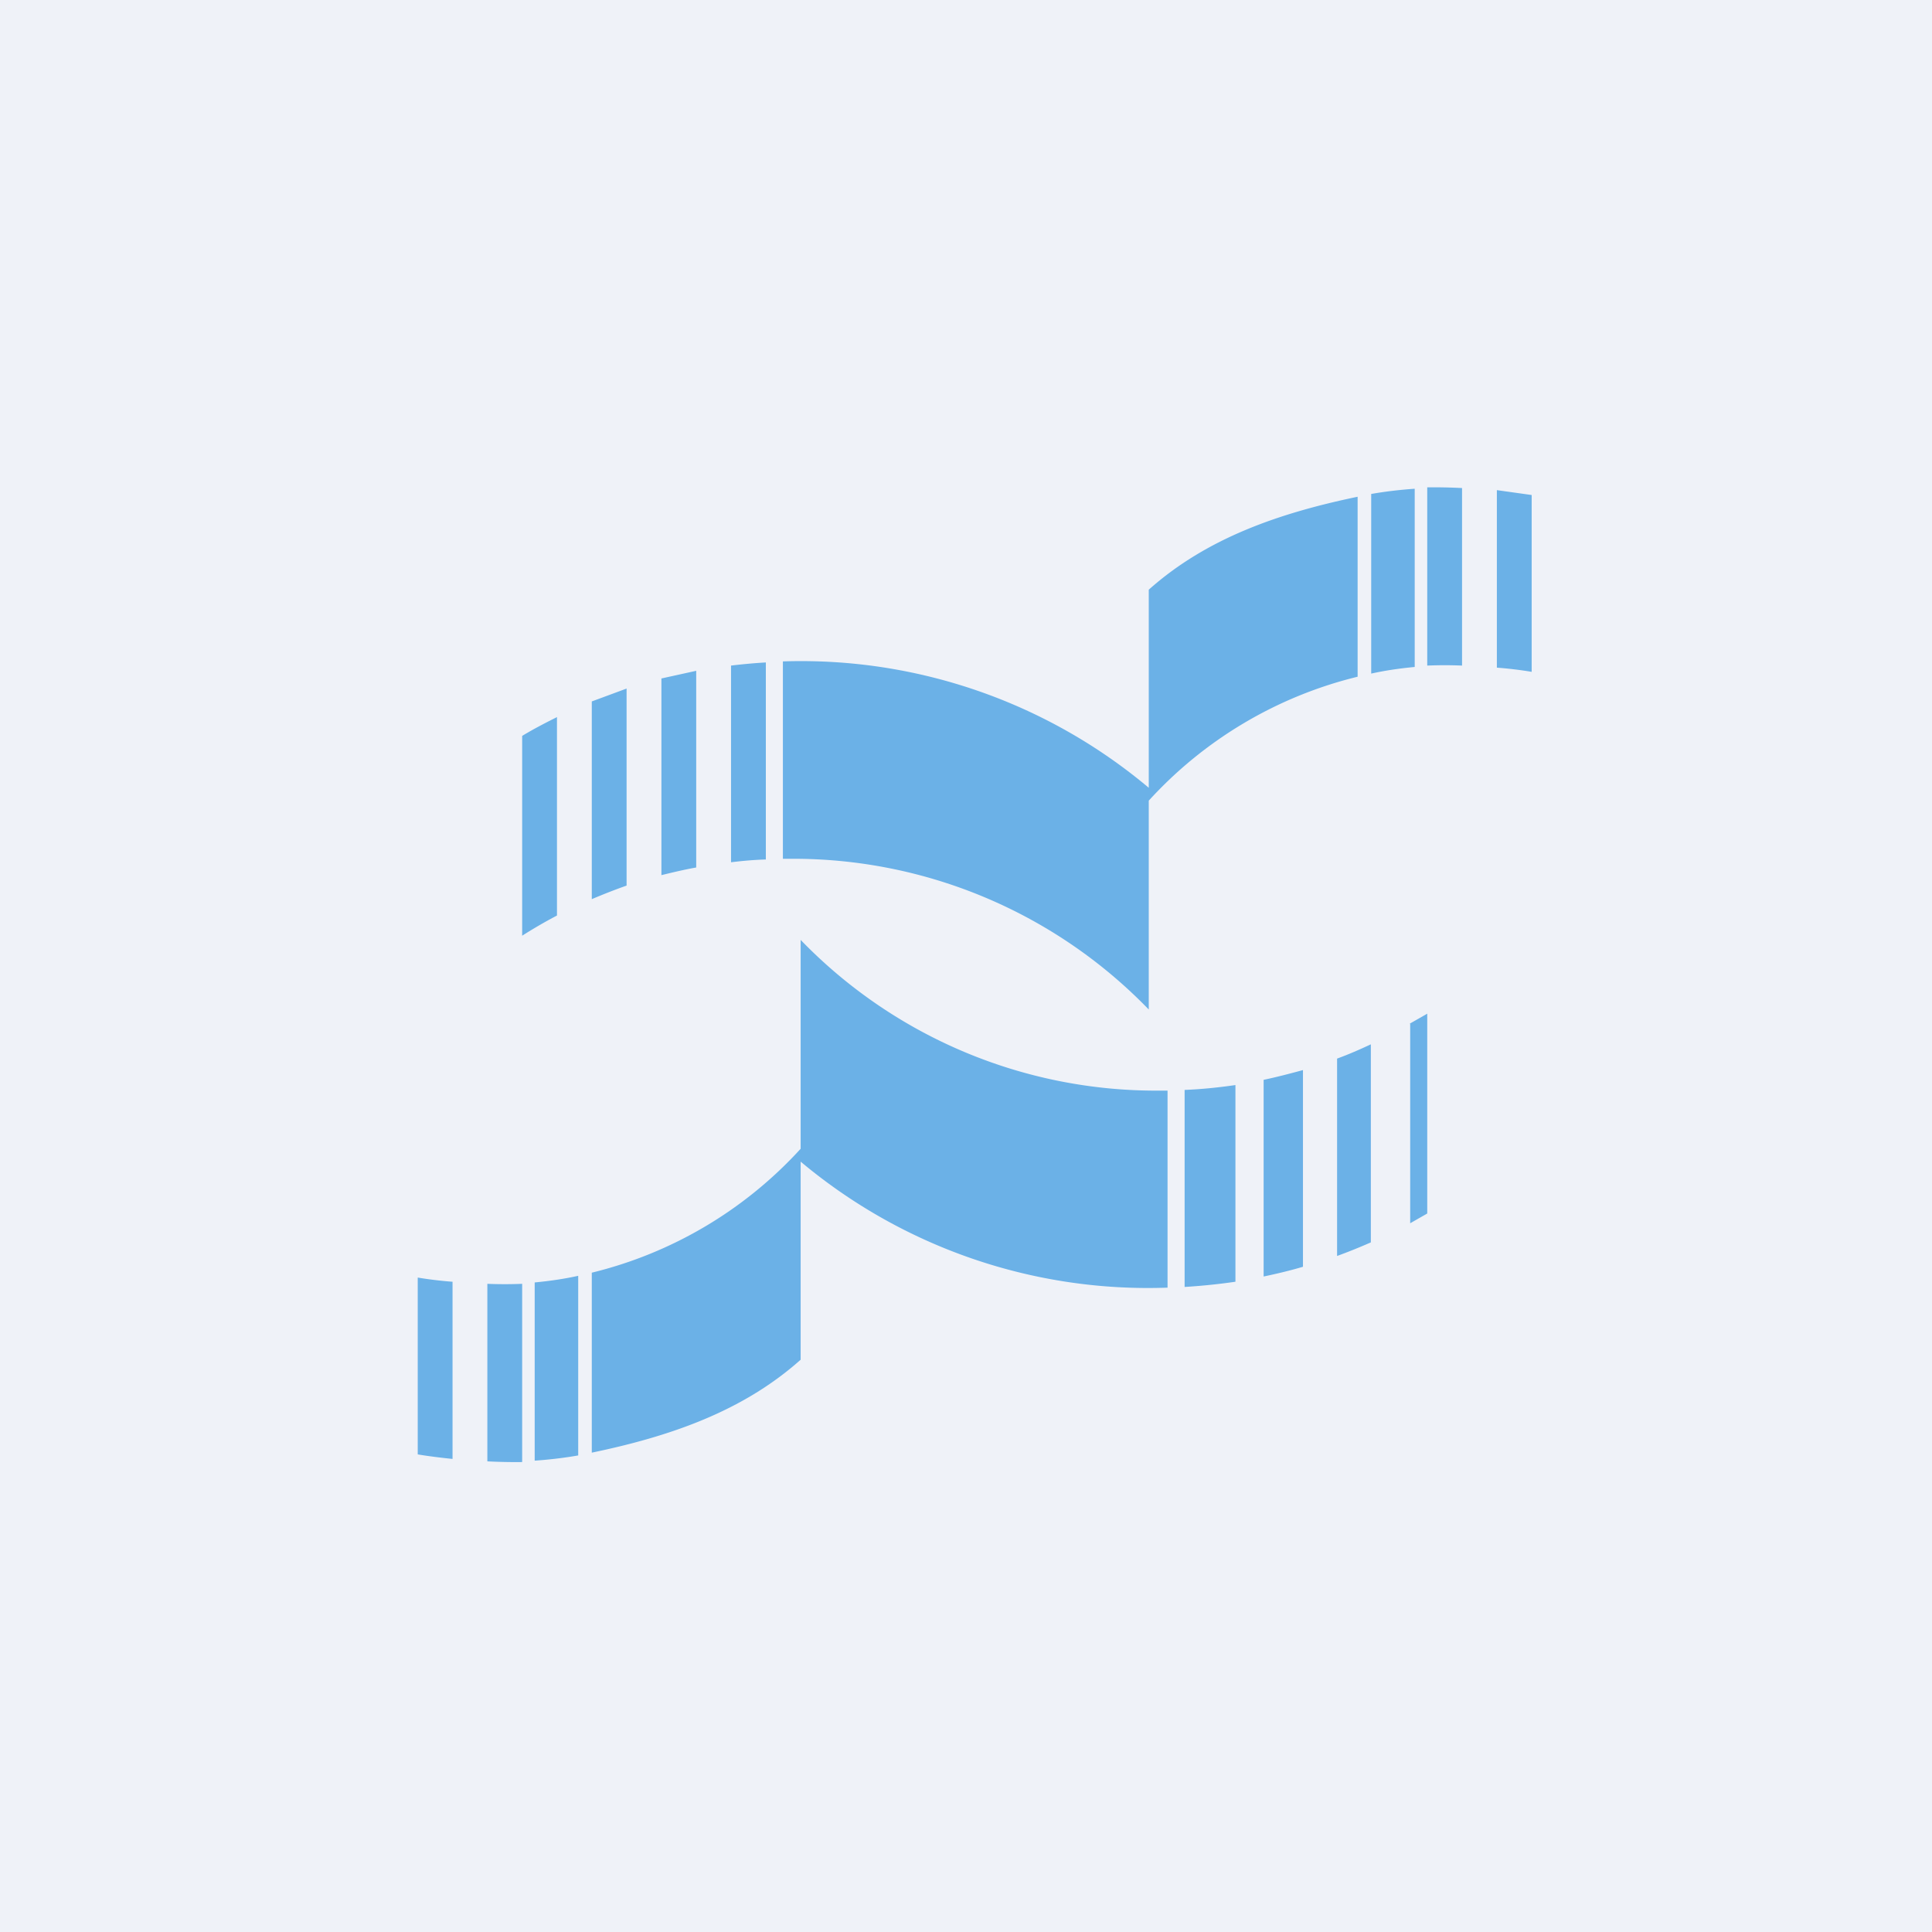 <?xml version="1.0" encoding="UTF-8"?>
<!-- generated by Finnhub -->
<svg viewBox="0 0 55.5 55.5" xmlns="http://www.w3.org/2000/svg">
<path d="M 0,0 H 55.5 V 55.5 H 0 Z" fill="rgb(239, 242, 248)"/>
<path d="M 40.5,29.405 L 41,29.12 V 34.86 L 40.51,35.14 V 29.42 Z M 39.38,30 C 39.06,30.15 38.74,30.29 38.41,30.41 V 36.08 C 38.74,35.96 39.06,35.83 39.38,35.69 V 30 Z M 37.43,36.39 V 30.74 C 37.06,30.84 36.68,30.94 36.3,31.02 V 36.67 C 36.68,36.59 37.06,36.5 37.43,36.39 Z M 35.49,36.82 V 31.17 C 35.01,31.24 34.52,31.29 34.03,31.31 V 36.97 C 34.52,36.94 35.01,36.89 35.49,36.82 Z M 33.54,36.99 V 31.33 H 33.3 A 14.2,14.2 0 0,1 23,27 V 33.37 A 15.53,15.53 0 0,0 33.54,36.99 Z M 16,26.3 A 14,14 0 0,0 15,26.88 V 21.14 C 15.33,20.94 15.66,20.77 16,20.6 V 26.3 Z M 17,25.83 C 17.33,25.69 17.66,25.56 18,25.44 V 19.78 L 17,20.15 V 25.83 Z M 19,19.49 V 25.14 C 19.33,25.06 19.66,24.98 20,24.92 V 19.27 L 19,19.49 Z M 21,19.12 V 24.77 C 21.33,24.73 21.66,24.7 22,24.69 V 19.03 C 21.66,19.05 21.33,19.08 21,19.12 Z M 22.49,19.01 V 24.67 H 22.7 A 14.2,14.2 0 0,1 33,29 V 22.63 A 15.53,15.53 0 0,0 22.49,19 Z M 44,19.3 C 43.71,19.25 43.3,19.2 43,19.18 V 14.08 L 44,14.22 V 19.3 Z M 42,14.02 V 19.12 A 12.13,12.13 0 0,0 41,19.12 V 14 A 15.82,15.82 0 0,1 42,14.02 Z M 40.64,14.04 V 19.16 C 40.21,19.2 39.8,19.26 39.39,19.35 V 14.19 C 39.79,14.12 40.21,14.07 40.64,14.04 Z M 39,14.27 V 19.44 A 11.95,11.95 0 0,0 33,23 V 16.94 C 34.66,15.46 36.74,14.74 39,14.27 Z M 12,36.7 C 12.29,36.75 12.7,36.8 13,36.82 V 41.91 C 12.7,41.88 12.29,41.83 12,41.78 V 36.7 Z M 14,41.98 V 36.88 A 12.13,12.13 0 0,0 15,36.88 V 42 A 15.82,15.82 0 0,1 14,41.98 Z M 15.36,41.96 V 36.84 C 15.79,36.8 16.2,36.74 16.61,36.65 V 41.81 C 16.21,41.88 15.79,41.93 15.36,41.96 Z M 17,41.73 V 36.56 A 11.95,11.95 0 0,0 23,33 V 39.06 C 21.34,40.54 19.26,41.26 17,41.73 Z" fill="rgb(107, 177, 231)"/>
</svg>
